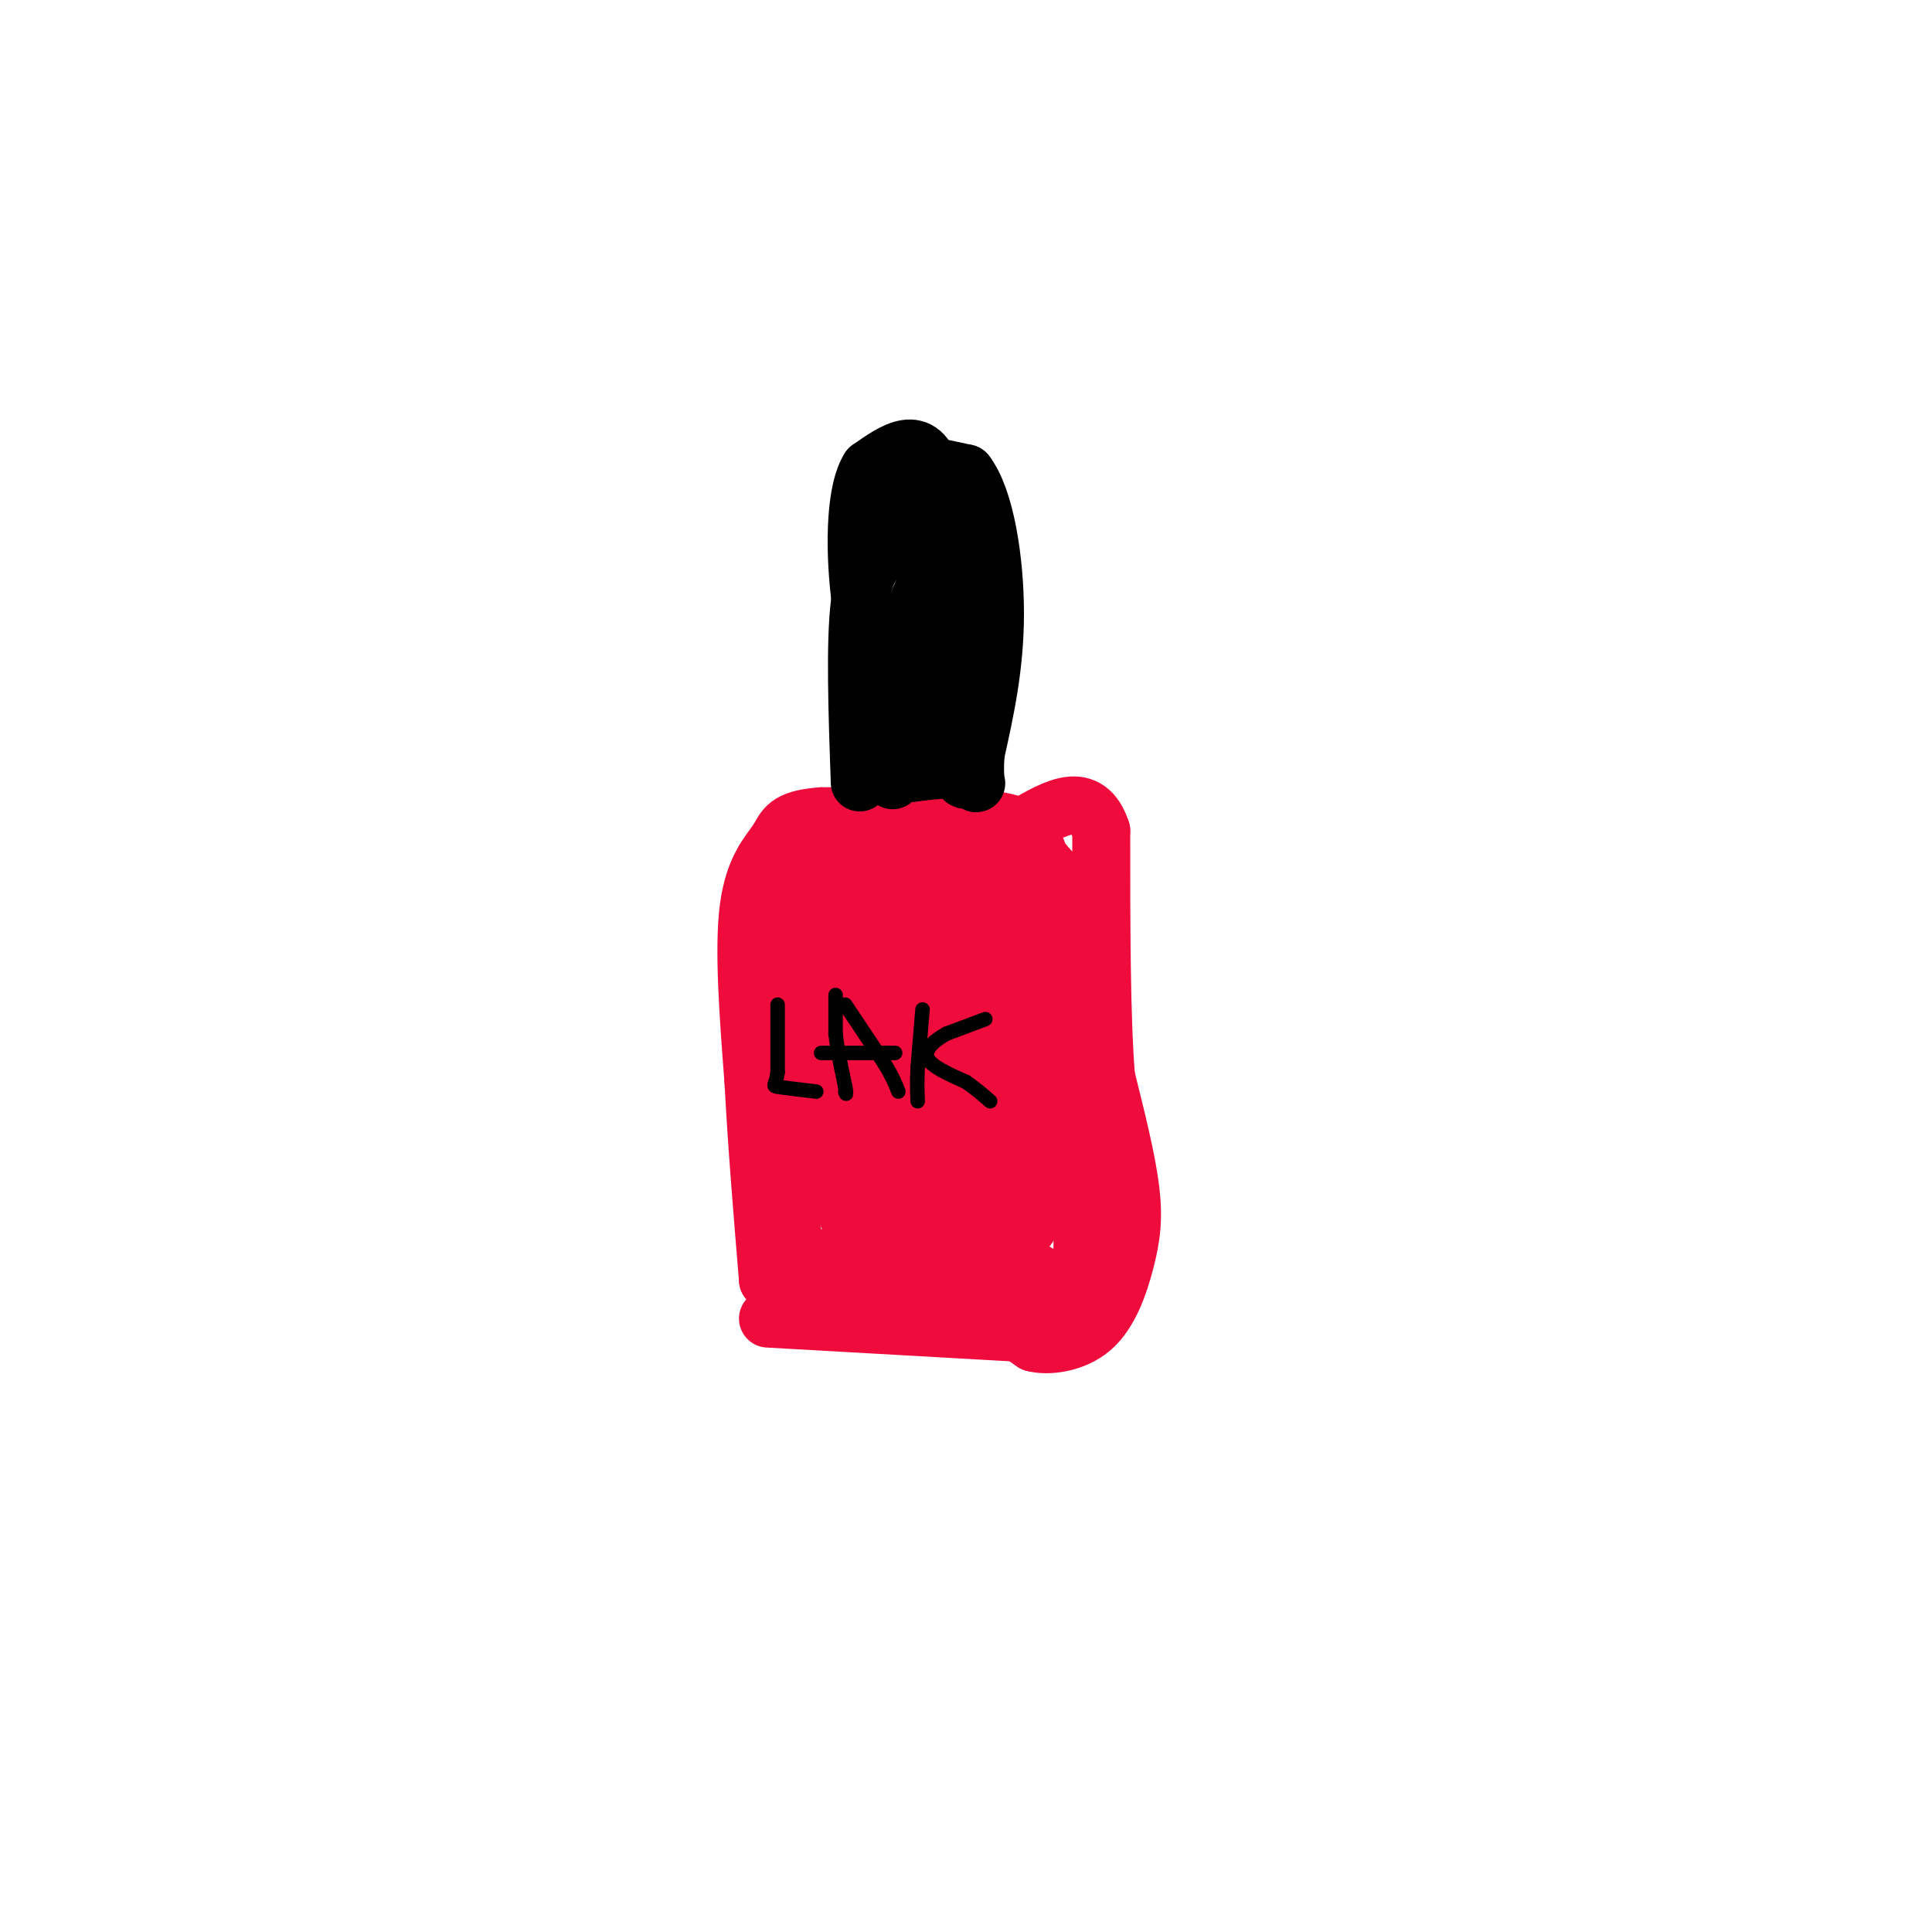 <svg viewBox='0 0 400 400' version='1.1' xmlns='http://www.w3.org/2000/svg' xmlns:xlink='http://www.w3.org/1999/xlink'><g fill='none' stroke='rgb(240,11,61)' stroke-width='12' stroke-linecap='round' stroke-linejoin='round'><path d='M159,273c0.000,0.000 53.000,3.000 53,3'/><path d='M212,276c11.179,-3.702 12.625,-14.458 12,-21c-0.625,-6.542 -3.321,-8.869 -5,-20c-1.679,-11.131 -2.339,-31.065 -3,-51'/><path d='M216,184c-0.940,-9.643 -1.792,-8.250 -2,-9c-0.208,-0.750 0.226,-3.643 -7,-5c-7.226,-1.357 -22.113,-1.179 -37,-1'/><path d='M170,169c-7.393,0.571 -7.375,2.500 -9,5c-1.625,2.500 -4.893,5.571 -6,14c-1.107,8.429 -0.054,22.214 1,36'/><path d='M156,224c0.667,12.833 1.833,26.917 3,41'/><path d='M159,265c10.600,6.733 35.600,3.067 47,1c11.400,-2.067 9.200,-2.533 7,-3'/><path d='M213,263c-8.524,-3.155 -33.333,-9.542 -37,-11c-3.667,-1.458 13.810,2.012 19,4c5.190,1.988 -1.905,2.494 -9,3'/><path d='M186,259c-5.861,1.376 -16.014,3.317 -20,0c-3.986,-3.317 -1.804,-11.893 2,-24c3.804,-12.107 9.230,-27.745 10,-37c0.770,-9.255 -3.115,-12.128 -7,-15'/><path d='M171,183c-1.321,-3.806 -1.125,-5.821 -3,-6c-1.875,-0.179 -5.822,1.478 -6,16c-0.178,14.522 3.414,41.910 3,48c-0.414,6.090 -4.832,-9.117 -5,-20c-0.168,-10.883 3.916,-17.441 8,-24'/><path d='M168,197c2.383,-4.560 4.339,-3.961 6,9c1.661,12.961 3.026,38.284 4,36c0.974,-2.284 1.557,-32.176 1,-47c-0.557,-14.824 -2.252,-14.582 -4,-11c-1.748,3.582 -3.547,10.503 -3,18c0.547,7.497 3.442,15.571 8,24c4.558,8.429 10.779,17.215 17,26'/><path d='M197,252c1.076,-3.314 -4.732,-24.599 -7,-34c-2.268,-9.401 -0.994,-6.920 2,5c2.994,11.920 7.710,33.277 6,31c-1.710,-2.277 -9.845,-28.190 -11,-37c-1.155,-8.810 4.670,-0.517 10,8c5.330,8.517 10.165,17.259 15,26'/><path d='M212,251c0.284,-2.533 -6.507,-21.867 -8,-25c-1.493,-3.133 2.311,9.933 3,16c0.689,6.067 -1.738,5.133 -3,7c-1.262,1.867 -1.361,6.533 -3,-3c-1.639,-9.533 -4.820,-33.267 -8,-57'/><path d='M193,189c-1.774,-11.000 -2.208,-10.000 -5,-10c-2.792,0.000 -7.940,-1.000 -6,-1c1.940,0.000 10.970,1.000 20,2'/><path d='M202,180c2.452,3.405 -1.417,10.917 -1,24c0.417,13.083 5.119,31.738 7,31c1.881,-0.738 0.940,-20.869 0,-41'/><path d='M208,194c1.126,-0.856 3.941,17.502 3,20c-0.941,2.498 -5.638,-10.866 -9,-18c-3.362,-7.134 -5.389,-8.038 -8,-4c-2.611,4.038 -5.805,13.019 -9,22'/><path d='M185,214c-2.321,1.582 -3.622,-5.463 -3,-11c0.622,-5.537 3.167,-9.568 3,-14c-0.167,-4.432 -3.048,-9.266 -5,-11c-1.952,-1.734 -2.976,-0.367 -4,1'/><path d='M176,179c-2.096,6.917 -5.335,23.710 -5,36c0.335,12.290 4.244,20.078 3,24c-1.244,3.922 -7.641,3.978 -3,6c4.641,2.022 20.321,6.011 36,10'/><path d='M207,255c6.869,1.262 6.042,-0.583 8,-10c1.958,-9.417 6.702,-26.405 8,-36c1.298,-9.595 -0.851,-11.798 -3,-14'/><path d='M220,195c-2.511,-6.222 -7.289,-14.778 -9,-16c-1.711,-1.222 -0.356,4.889 1,11'/><path d='M212,190c3.356,9.444 11.244,27.556 14,41c2.756,13.444 0.378,22.222 -2,31'/><path d='M224,262c-0.357,5.917 -0.250,5.208 -3,6c-2.750,0.792 -8.357,3.083 -10,5c-1.643,1.917 0.679,3.458 3,5'/><path d='M214,278c2.789,0.777 8.263,0.219 12,-3c3.737,-3.219 5.737,-9.097 7,-14c1.263,-4.903 1.789,-8.829 1,-15c-0.789,-6.171 -2.895,-14.585 -5,-23'/><path d='M229,223c-1.000,-12.333 -1.000,-31.667 -1,-51'/><path d='M228,172c-2.833,-8.667 -9.417,-4.833 -16,-1'/><path d='M212,171c-1.333,1.833 3.333,6.917 8,12'/></g>
<g fill='none' stroke='rgb(0,0,0)' stroke-width='12' stroke-linecap='round' stroke-linejoin='round'><path d='M178,162c-0.500,-14.500 -1.000,-29.000 0,-37c1.000,-8.000 3.500,-9.500 6,-11'/><path d='M184,114c0.222,-5.267 -2.222,-12.933 0,-16c2.222,-3.067 9.111,-1.533 16,0'/><path d='M200,98c4.000,5.156 6.000,18.044 6,29c-0.000,10.956 -2.000,19.978 -4,29'/><path d='M202,156c-0.444,6.022 0.444,6.578 0,6c-0.444,-0.578 -2.222,-2.289 -4,-4'/><path d='M198,158c-1.467,-0.622 -3.133,-0.178 -4,-10c-0.867,-9.822 -0.933,-29.911 -1,-50'/><path d='M193,98c-2.333,-8.500 -7.667,-4.750 -13,-1'/><path d='M180,97c-2.778,4.200 -3.222,15.200 -2,26c1.222,10.800 4.111,21.400 7,32'/><path d='M185,155c0.786,6.667 -0.750,7.333 0,6c0.750,-1.333 3.786,-4.667 5,-11c1.214,-6.333 0.607,-15.667 0,-25'/><path d='M190,125c1.667,-5.333 5.833,-6.167 10,-7'/><path d='M200,118c1.500,5.333 0.250,22.167 -1,39'/><path d='M199,157c0.289,6.733 1.511,4.067 0,3c-1.511,-1.067 -5.756,-0.533 -10,0'/><path d='M189,160c-2.167,0.000 -2.583,0.000 -3,0'/></g>
<g fill='none' stroke='rgb(0,0,0)' stroke-width='3' stroke-linecap='round' stroke-linejoin='round'><path d='M161,208c0.000,0.000 0.000,14.000 0,14'/><path d='M161,222c-0.356,2.800 -1.244,2.800 0,3c1.244,0.200 4.622,0.600 8,1'/><path d='M173,206c0.000,0.000 0.000,8.000 0,8'/><path d='M173,214c0.333,3.167 1.167,7.083 2,11'/><path d='M175,225c0.333,2.000 0.167,1.500 0,1'/><path d='M175,208c0.000,0.000 8.000,12.000 8,12'/><path d='M183,220c1.833,3.000 2.417,4.500 3,6'/><path d='M170,218c0.000,0.000 14.000,0.000 14,0'/><path d='M184,218c2.333,0.000 1.167,0.000 0,0'/><path d='M191,209c0.000,0.000 -1.000,12.000 -1,12'/><path d='M190,221c-0.167,3.167 -0.083,5.083 0,7'/><path d='M204,211c0.000,0.000 -8.000,3.000 -8,3'/><path d='M196,214c-2.489,1.356 -4.711,3.244 -4,5c0.711,1.756 4.356,3.378 8,5'/><path d='M200,224c2.167,1.500 3.583,2.750 5,4'/></g>
</svg>